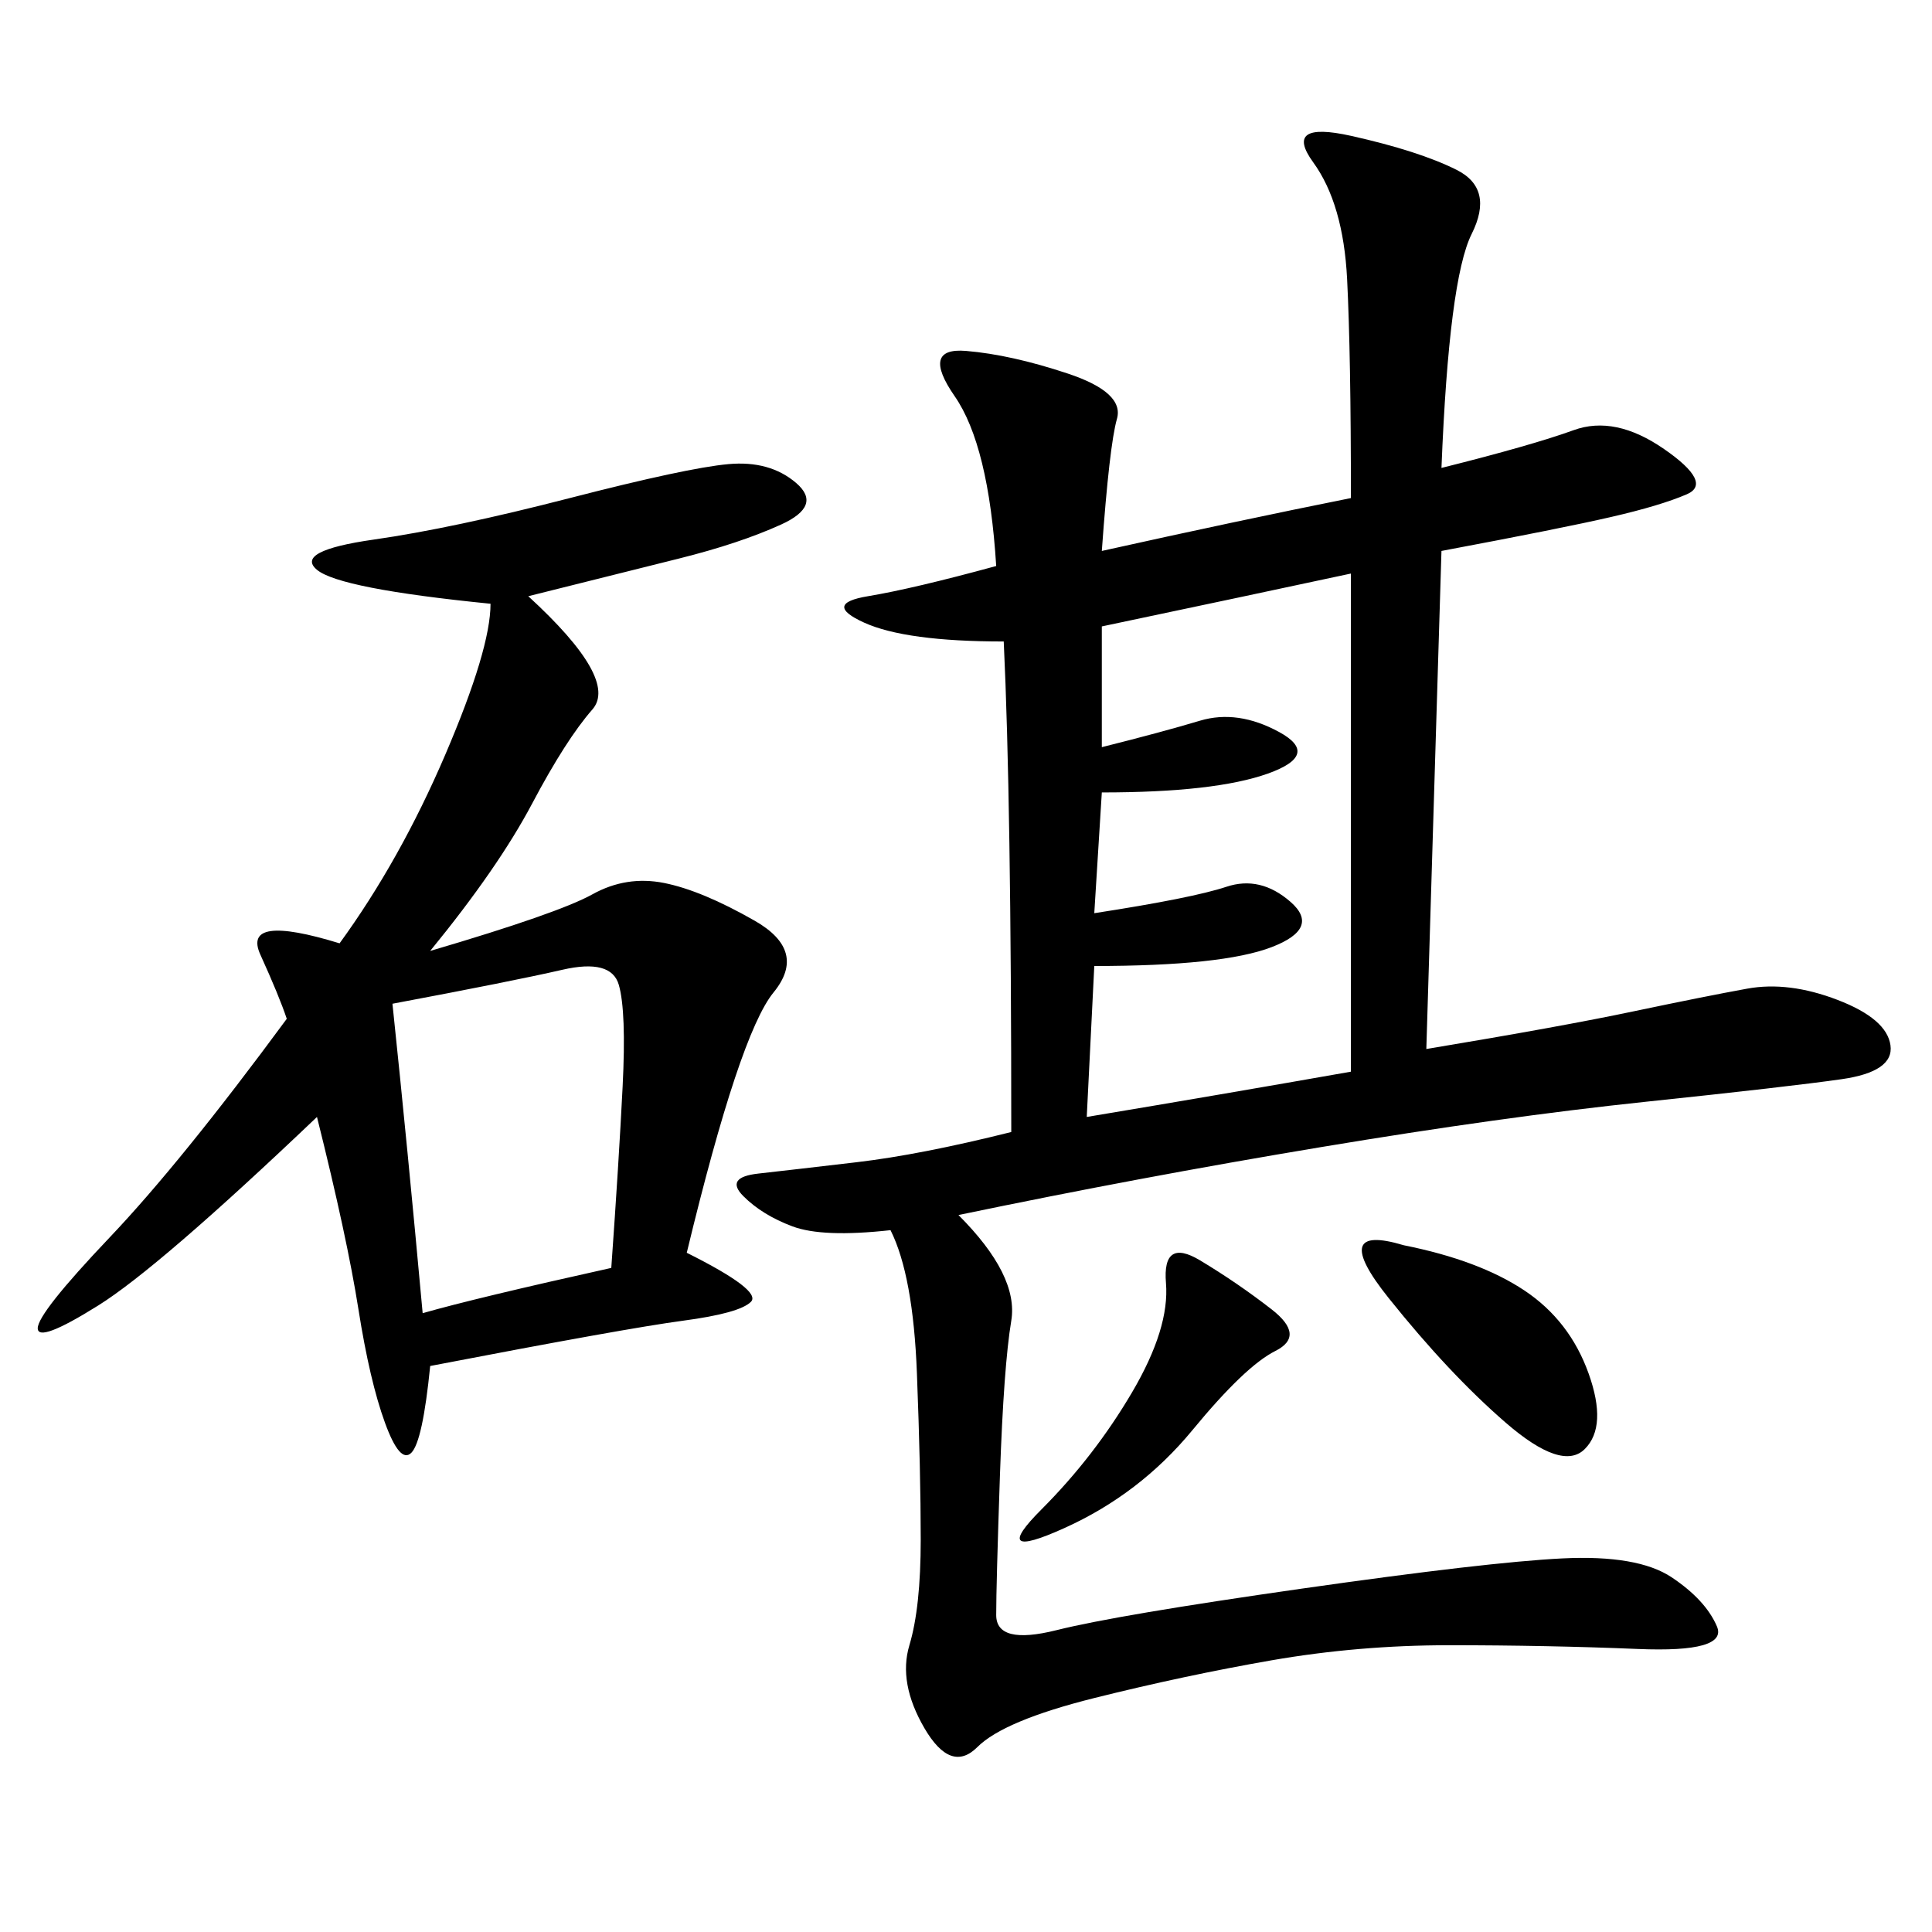 <svg xmlns="http://www.w3.org/2000/svg" xmlns:xlink="http://www.w3.org/1999/xlink" width="300" height="300"><path d="M223.83 72.66Q237.89 69.14 244.34 66.80Q250.78 64.45 258.40 69.73Q266.02 75 261.91 76.76Q257.81 78.52 250.20 80.27Q242.58 82.03 223.83 85.55L223.83 85.55L221.48 162.89Q242.58 159.38 253.71 157.03Q264.84 154.69 271.29 153.52Q277.73 152.34 285.35 155.27Q292.97 158.20 293.55 162.30Q294.14 166.41 285.94 167.58Q277.73 168.75 255.47 171.09Q233.20 173.44 205.08 178.13Q176.95 182.81 148.83 188.67L148.83 188.67Q158.20 198.05 157.03 205.08Q155.86 212.11 155.27 229.10Q154.69 246.09 154.69 250.78L154.69 250.78Q154.69 255.47 164.06 253.13Q173.44 250.78 202.15 246.68Q230.86 242.58 242.58 241.99Q254.30 241.41 259.57 244.92Q264.84 248.44 266.60 252.54Q268.36 256.64 254.30 256.05Q240.23 255.47 225 255.47L225 255.47Q210.94 255.47 197.46 257.81Q183.98 260.16 169.92 263.67Q155.86 267.19 151.76 271.29Q147.66 275.39 143.55 268.36Q139.45 261.33 141.21 255.47Q142.97 249.61 142.97 239.06L142.97 239.06Q142.97 228.52 142.38 213.28Q141.80 198.05 138.28 191.02L138.28 191.02Q127.73 192.19 123.05 190.43Q118.36 188.67 115.43 185.74Q112.50 182.81 117.77 182.23Q123.05 181.64 133.01 180.47Q142.97 179.30 157.03 175.78L157.03 175.78Q157.03 124.22 155.86 99.61L155.86 99.61Q140.63 99.61 134.18 96.68Q127.73 93.75 134.77 92.58Q141.80 91.41 154.69 87.89L154.69 87.89Q153.52 69.14 148.24 61.52Q142.97 53.91 150 54.49Q157.03 55.08 165.82 58.01Q174.61 60.94 173.44 65.04Q172.27 69.14 171.09 85.55L171.09 85.55Q192.19 80.86 209.77 77.34L209.77 77.34Q209.77 55.08 209.18 43.36Q208.59 31.64 203.91 25.20Q199.22 18.75 209.77 21.09Q220.31 23.44 226.17 26.37Q232.03 29.30 228.52 36.33Q225 43.36 223.83 72.66L223.83 72.66ZM82.03 92.58Q96.09 105.47 91.99 110.16Q87.89 114.84 82.62 124.80Q77.34 134.77 66.80 147.66L66.80 147.66Q86.72 141.80 91.99 138.87Q97.27 135.94 103.13 137.11Q108.98 138.28 117.19 142.97Q125.39 147.66 120.12 154.10Q114.84 160.55 106.64 194.53L106.64 194.53Q118.36 200.39 116.60 202.15Q114.84 203.91 106.05 205.08Q97.27 206.25 66.80 212.11L66.80 212.11Q65.63 223.83 63.87 225.59Q62.11 227.34 59.77 220.90Q57.42 214.45 55.66 203.32Q53.91 192.19 49.22 173.44L49.22 173.44Q24.61 196.88 15.23 202.73Q5.86 208.59 5.86 206.25L5.86 206.25Q5.86 203.91 16.99 192.19Q28.13 180.47 44.53 158.20L44.53 158.20Q43.36 154.69 40.43 148.24Q37.50 141.80 52.73 146.48L52.73 146.48Q62.11 133.59 69.14 117.19Q76.17 100.78 76.17 93.75L76.17 93.75Q52.73 91.41 49.22 88.48Q45.70 85.55 58.01 83.79Q70.31 82.03 88.48 77.34Q106.64 72.66 113.09 72.07Q119.53 71.48 123.63 75Q127.73 78.52 121.29 81.45Q114.84 84.38 105.47 86.72L105.47 86.72L82.03 92.58ZM171.09 97.27L171.09 116.02Q180.47 113.67 186.33 111.91Q192.19 110.16 198.63 113.67Q205.08 117.19 196.88 120.12Q188.67 123.05 171.09 123.05L171.09 123.05L169.92 141.80Q185.16 139.45 190.43 137.70Q195.70 135.94 200.39 140.04Q205.08 144.14 197.46 147.07Q189.84 150 169.92 150L169.92 150L168.75 173.44Q189.84 169.92 209.77 166.41L209.77 166.41L209.77 89.06Q193.36 92.58 171.09 97.27L171.09 97.27ZM60.94 155.86Q63.28 178.13 65.63 203.91L65.63 203.91Q73.83 201.56 94.92 196.88L94.92 196.88Q96.09 180.47 96.68 168.75Q97.27 157.03 96.09 152.93Q94.92 148.83 87.30 150.59Q79.69 152.34 60.94 155.86L60.94 155.86ZM217.97 193.36Q229.69 195.70 236.72 200.39Q243.75 205.08 246.68 213.28Q249.61 221.48 246.09 225Q242.58 228.52 233.79 220.90Q225 213.28 215.63 201.56Q206.25 189.84 217.97 193.36L217.97 193.36ZM186.33 195.70Q192.19 199.22 197.46 203.32Q202.73 207.42 198.05 209.77Q193.36 212.11 185.16 222.07Q176.95 232.03 165.23 237.30Q153.52 242.58 161.72 234.38Q169.92 226.17 175.78 216.21Q181.64 206.25 181.05 199.22Q180.47 192.19 186.33 195.70L186.33 195.70Z"/></svg>
